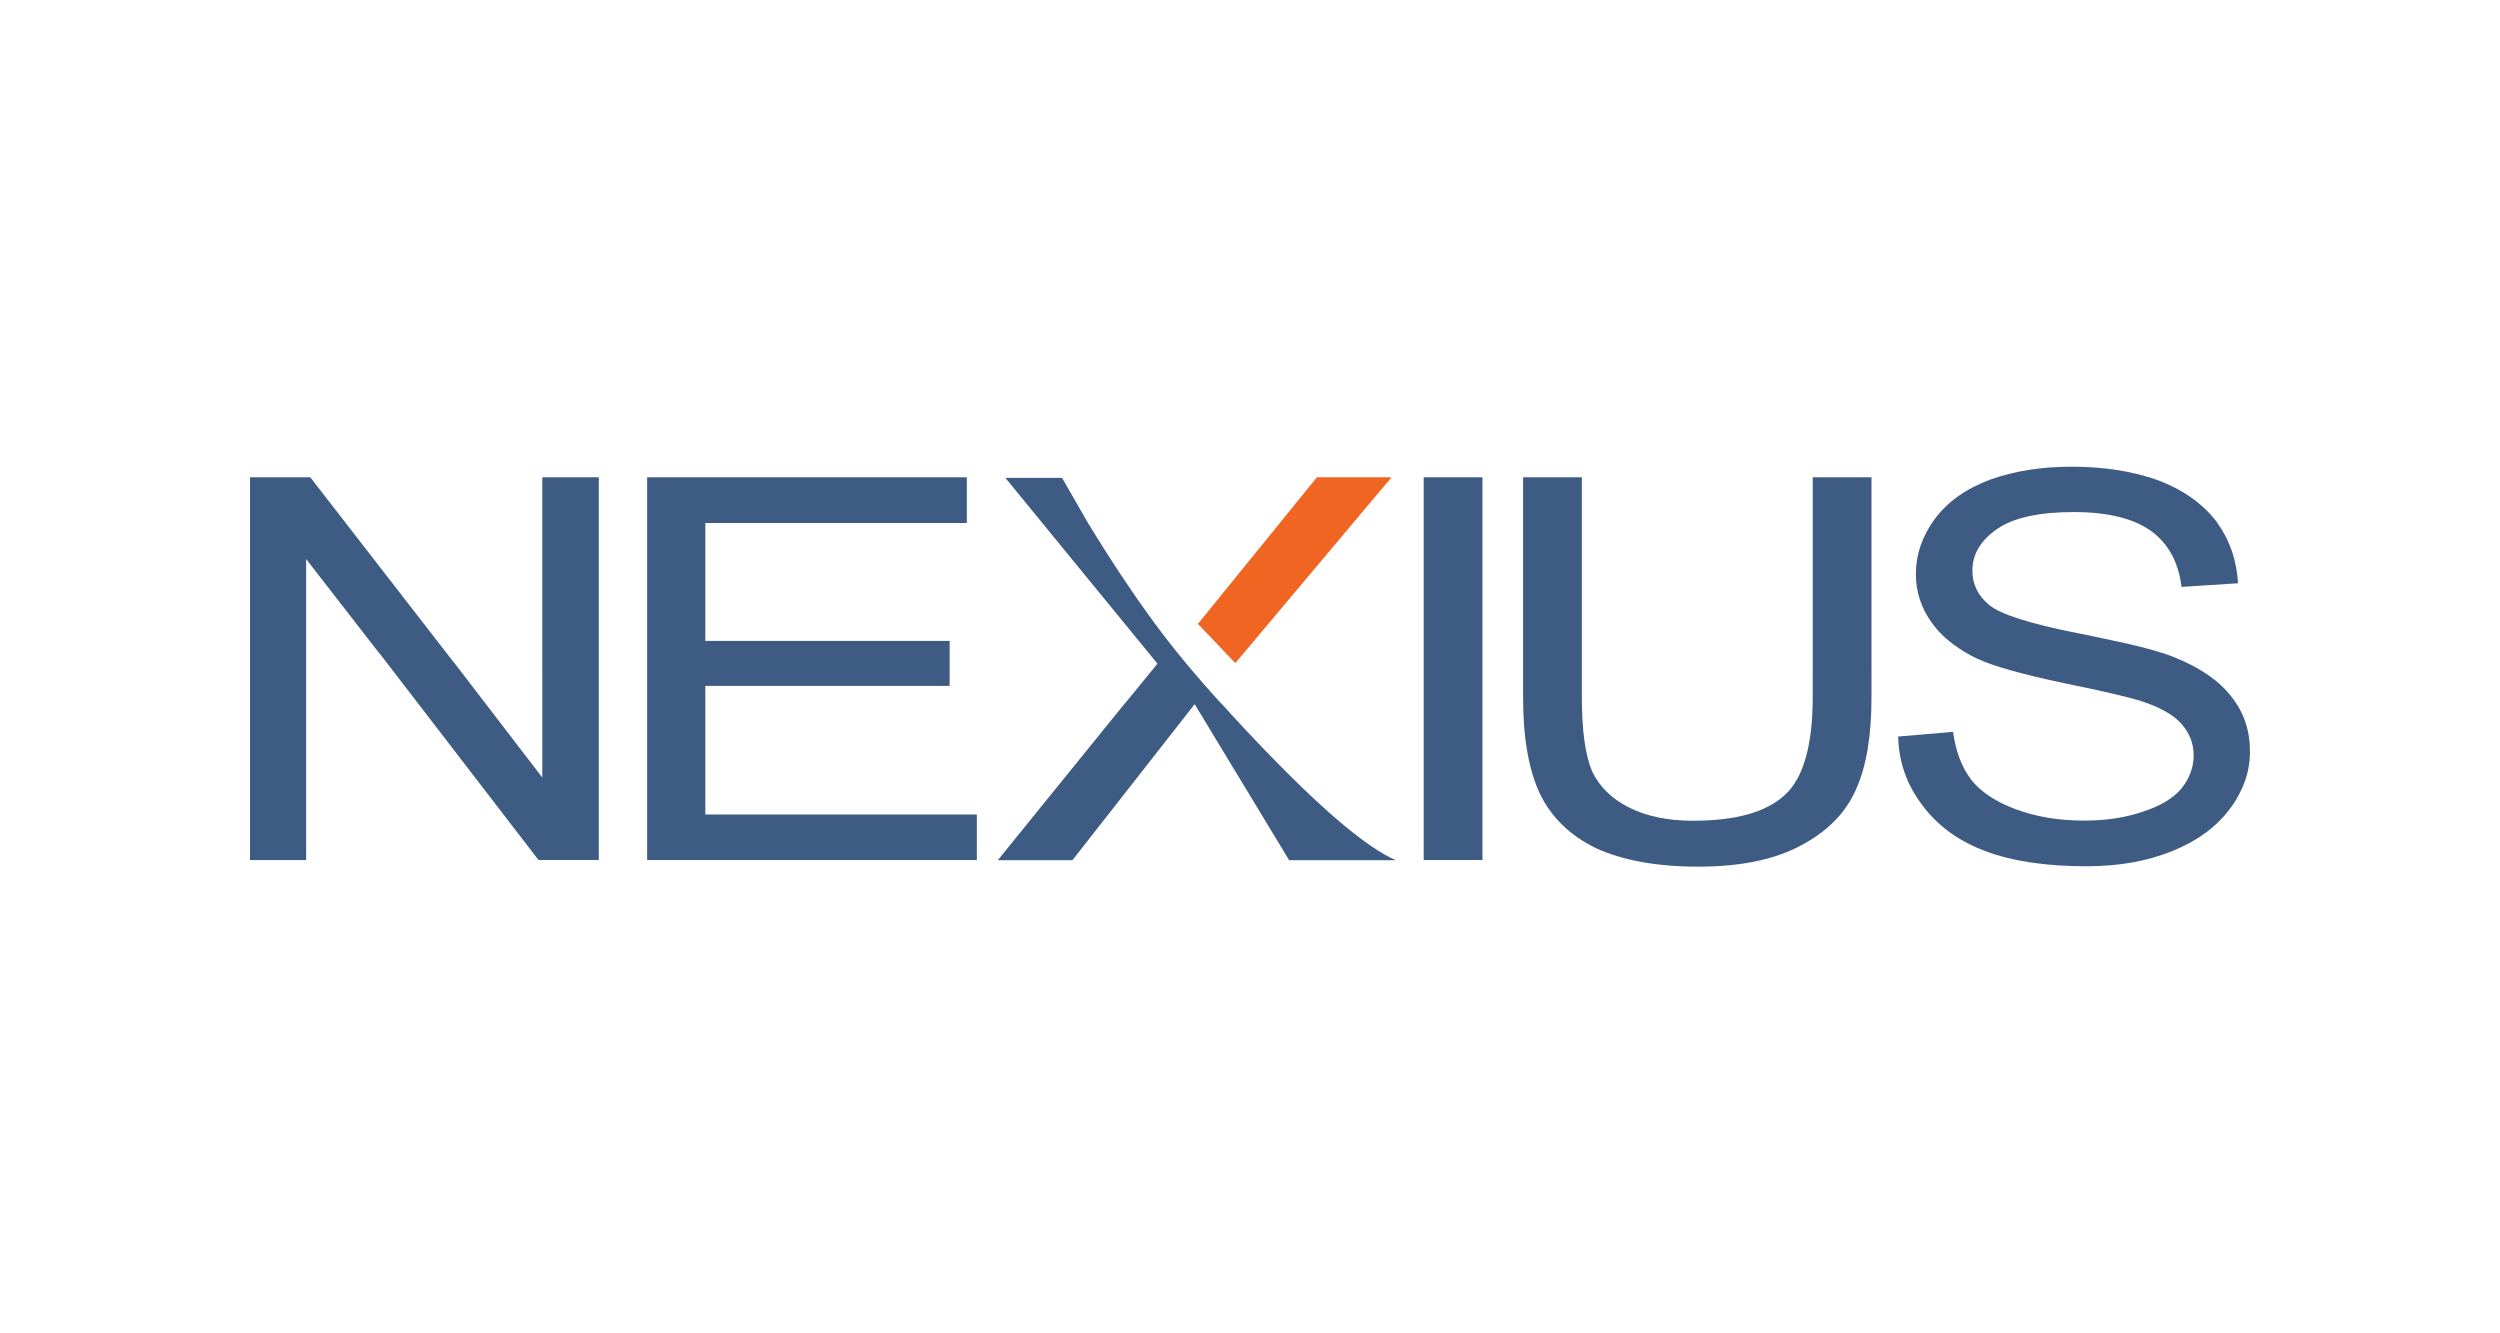 <?xml version="1.0" encoding="utf-8"?>
<!-- Generator: Adobe Illustrator 16.0.3, SVG Export Plug-In . SVG Version: 6.00 Build 0)  -->
<!DOCTYPE svg PUBLIC "-//W3C//DTD SVG 1.1//EN" "http://www.w3.org/Graphics/SVG/1.1/DTD/svg11.dtd">
<svg version="1.1" id="Layer_1" xmlns:x="http://ns.adobe.com/Extensibility/1.0/" xmlns:i="http://ns.adobe.com/AdobeIllustrator/10.0/" xmlns:graph="http://ns.adobe.com/Graphs/1.0/"
	 xmlns="http://www.w3.org/2000/svg" xmlns:xlink="http://www.w3.org/1999/xlink" xmlns:a="http://ns.adobe.com/AdobeSVGViewerExtensions/3.0/"
	 x="0px" y="0px" width="300.001px" height="160px" viewBox="0 0 300.001 160" enable-background="new 0 0 300.001 160"
	 xml:space="preserve">
<g>
</g>
<path fill="#3E5C83" d="M152.611,90.869c-2.176-2.221-4.193-4.399-6.076-6.482c-0.009,0-0.016,0-0.023,0
	c-3.097-3.393-5.764-6.611-7.958-9.602c-2.674-3.65-5.349-7.68-8.004-12.045l-3.106-5.398h-6.801l18.251,22.3l-3.876,4.745
	c-0.007,0-0.014,0-0.021,0l-15.261,18.837h8.958L143.36,84.5l11.337,18.724h12.787C164.151,101.755,159.188,97.625,152.611,90.869"
	/>
<path fill="#3E5C83" d="M267.802,83.645c-1.45-1.918-3.742-3.497-6.849-4.761c-1.75-0.716-4.635-1.474-8.717-2.298
	c0.002,0,0.005,0,0.007,0c-0.907-0.208-1.859-0.392-2.903-0.6c-5.69-1.125-9.228-2.249-10.588-3.352
	c-1.385-1.104-2.063-2.504-2.063-4.182c0-1.93,0.976-3.583,2.946-4.963c1.951-1.354,5.013-2.042,9.229-2.042
	c4.079,0,7.21,0.78,9.296,2.296c2.063,1.517,3.265,3.744,3.626,6.686l6.78-0.437c-0.158-2.781-1.021-5.237-2.585-7.396
	c-1.653-2.159-3.966-3.792-6.938-4.94c-3.059-1.103-6.553-1.653-10.43-1.653c-3.604,0-6.824,0.503-9.749,1.538
	c-2.925,1.082-5.147,2.665-6.688,4.732c-1.498,2.046-2.269,4.25-2.269,6.641c0,2.112,0.636,4.042,1.904,5.811
	c1.068,1.512,2.642,2.821,4.694,3.931c-0.007,0.002-0.012,0.002-0.02,0.005c0.274,0.132,0.546,0.269,0.842,0.406
	c1.948,0.902,5.372,1.849,10.247,2.888c4.874,0.992,8.025,1.739,9.476,2.211c2.202,0.724,3.766,1.626,4.718,2.684
	c0.976,1.106,1.475,2.372,1.475,3.794c0,1.441-0.499,2.75-1.475,3.993c-1.021,1.195-2.563,2.098-4.602,2.754
	c-2.064,0.723-4.423,1.082-7.12,1.082c-2.97,0-5.691-0.453-8.141-1.355c-2.402-0.902-4.193-2.074-5.351-3.544
	c-1.155-1.531-1.883-3.449-2.179-5.75l-6.596,0.563c0.066,3.047,1.042,5.797,2.901,8.235c1.814,2.461,4.354,4.313,7.598,5.527
	c3.265,1.219,7.299,1.805,12.106,1.805c3.787,0,7.21-0.586,10.248-1.805c3.015-1.214,5.327-2.91,6.914-5.031
	c0.591-0.766,1.045-1.531,1.406-2.325c0.023-0.042,0.047-0.065,0.047-0.09c0.681-1.44,0.997-2.952,0.997-4.512
	C270.001,87.685,269.275,85.497,267.802,83.645"/>
<polygon fill="#3E5C83" points="84.64,82.647 84.64,82.308 113.958,82.308 113.958,76.911 84.64,76.911 84.64,62.76 116.021,62.76 
	116.021,57.275 77.657,57.275 77.657,81.708 77.657,82.081 77.657,103.205 117.221,103.205 117.221,97.738 84.64,97.738 "/>
<polygon fill="#3E5C83" points="170.844,83.886 170.844,84.146 170.844,103.205 177.896,103.205 177.896,83.853 177.896,83.593 
	177.896,57.275 170.844,57.275 "/>
<path fill="#3E5C83" d="M217.528,80.711v0.373v2.552c0,5.782-1.11,9.704-3.331,11.745c-2.199,2.064-5.872,3.108-11.044,3.108
	c-2.99,0-5.554-0.524-7.663-1.587c-2.086-1.044-3.56-2.495-4.443-4.356c-0.815-1.928-1.224-4.895-1.224-8.91v-0.308v-0.373v-25.68
	h-7.052v26.068v0.34v0.028c0.002,4.861,0.683,8.708,2.018,11.533c1.36,2.835,3.628,5.036,6.756,6.553
	c3.199,1.45,7.278,2.202,12.244,2.202c5.124,0,9.251-0.865,12.402-2.585c3.175-1.7,5.329-3.926,6.529-6.689
	c1.248-2.745,1.859-6.417,1.859-11.042v-3.349v-0.371V57.275h-7.052V80.711z"/>
<path fill="#3E5C83" d="M65.077,80.58v0.296v12.431L54.444,79.448c-0.007,0-0.014,0-0.019,0L37.234,57.275h-7.233v18.922v0.14
	v26.868h6.735V77.277v-0.125V67.086l8.797,11.334c0.01,0,0.017,0.002,0.026,0.002l19.064,24.782h7.233V81.537v-0.302v-23.96h-6.78
	V80.58z"/>
<polygon fill="#F16522" points="166.577,57.79 166.986,57.275 158.03,57.275 143.814,74.79 143.724,74.855 143.951,75.078 
	144.041,75.167 148.236,79.576 166.419,57.946 "/>
</svg>
